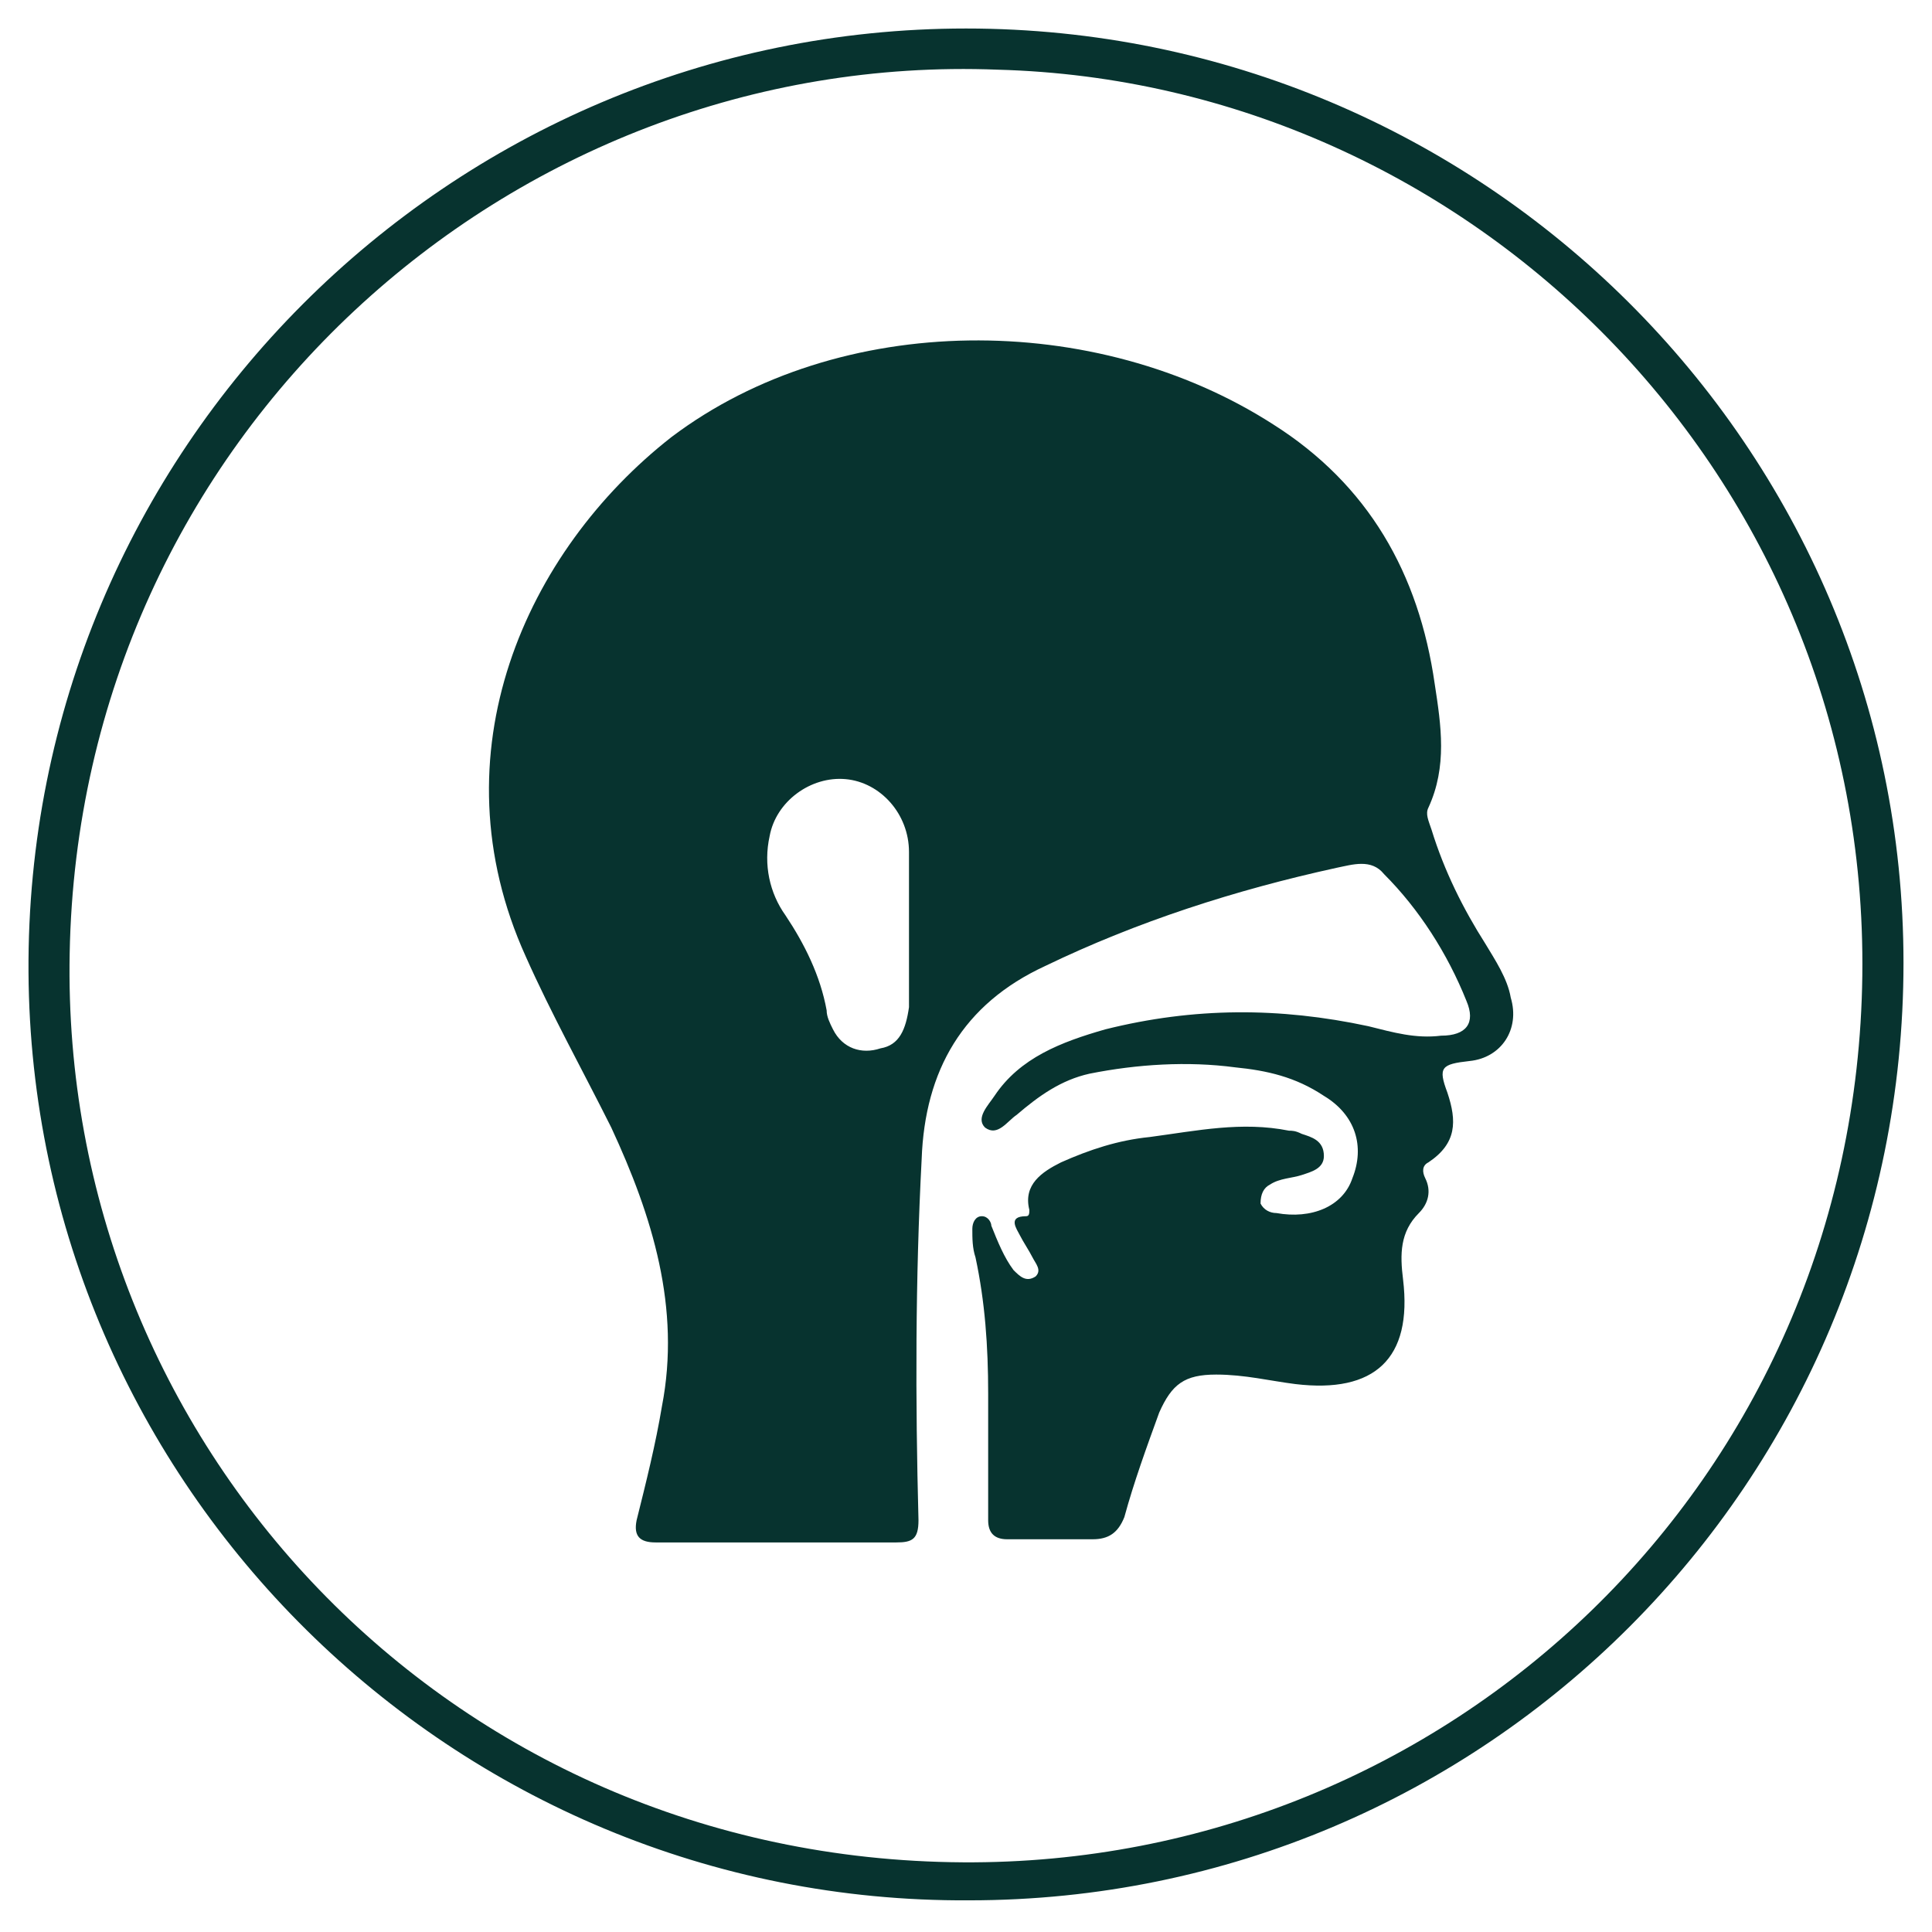 <?xml version="1.0" encoding="utf-8"?>
<!-- Generator: Adobe Illustrator 24.3.0, SVG Export Plug-In . SVG Version: 6.00 Build 0)  -->
<svg version="1.1" id="Layer_1" xmlns="http://www.w3.org/2000/svg" xmlns:xlink="http://www.w3.org/1999/xlink" x="0px" y="0px"
	 viewBox="0 0 61 61" style="enable-background:new 0 0 61 61;" xml:space="preserve">
<style type="text/css">
	.st0{fill:#07332F;}
</style>
<g>
	<path class="st0" d="M30.5,0.9c16.3,0,29.6,13.2,29.6,29.5c0,16.4-13.2,29.6-29.5,29.6C14.3,60.1,1,46.9,0.9,30.7
		C0.8,14.2,14.2,0.9,30.5,0.9z M31.5,2.2C16.1,1.6,2.5,13.8,2.2,30.1C1.9,45.5,14.1,58.7,30.4,58.8c15.3,0.1,28.2-12,28.4-28
		C59,15,46.4,2.6,31.5,2.2z"/>
	<path class="st0" d="M24.6,48.7c-1.3,0-2.6,0-3.9,0c-0.5,0-0.7-0.2-0.6-0.7c0.3-1.2,0.6-2.4,0.8-3.6c0.6-3.1-0.3-6-1.6-8.8
		c-0.9-1.8-1.9-3.6-2.7-5.4c-2.9-6.4,0-12.8,4.6-16.4c5.3-4,13.4-4,19-0.4c3,1.9,4.6,4.7,5.1,8.2c0.2,1.3,0.4,2.6-0.2,3.9
		c-0.1,0.2,0,0.4,0.1,0.7c0.4,1.3,1,2.5,1.7,3.6c0.3,0.5,0.7,1.1,0.8,1.7c0.3,1-0.3,1.9-1.3,2c-0.9,0.1-1,0.2-0.7,1
		c0.3,0.9,0.3,1.6-0.6,2.2c-0.2,0.1-0.2,0.3-0.1,0.5c0.2,0.4,0.1,0.8-0.2,1.1c-0.6,0.6-0.6,1.3-0.5,2.1c0.3,2.5-0.9,3.6-3.4,3.3
		c-0.8-0.1-1.6-0.3-2.5-0.3c-1,0-1.4,0.3-1.8,1.2c-0.4,1.1-0.8,2.2-1.1,3.3c-0.2,0.5-0.5,0.7-1,0.7c-0.9,0-1.8,0-2.7,0
		c-0.4,0-0.6-0.2-0.6-0.6c0-1.3,0-2.7,0-4c0-1.5-0.1-2.9-0.4-4.3c-0.1-0.3-0.1-0.6-0.1-0.9c0-0.2,0.1-0.4,0.3-0.4
		c0.2,0,0.3,0.2,0.3,0.3c0.2,0.5,0.4,1,0.7,1.4c0.2,0.2,0.4,0.4,0.7,0.2c0.2-0.2,0-0.4-0.1-0.6c-0.1-0.2-0.3-0.5-0.4-0.7
		c-0.1-0.2-0.4-0.6,0.2-0.6c0.1,0,0.1-0.1,0.1-0.2c-0.2-0.8,0.4-1.2,1-1.5c0.9-0.4,1.8-0.7,2.8-0.8c1.5-0.2,2.9-0.5,4.4-0.2
		c0.1,0,0.2,0,0.4,0.1c0.3,0.1,0.7,0.2,0.7,0.7c0,0.4-0.4,0.5-0.7,0.6c-0.3,0.1-0.7,0.1-1,0.3c-0.2,0.1-0.3,0.3-0.3,0.6
		c0.1,0.2,0.3,0.3,0.5,0.3c1.1,0.2,2.1-0.2,2.4-1.1c0.4-1,0.1-2-0.9-2.6C40.9,34,40,33.8,39,33.7c-1.5-0.2-3.1-0.1-4.6,0.2
		c-0.9,0.2-1.6,0.7-2.3,1.3c-0.3,0.2-0.6,0.7-1,0.4c-0.3-0.3,0.1-0.7,0.3-1c0.8-1.2,2.1-1.7,3.5-2.1c2.8-0.7,5.5-0.7,8.3-0.1
		c0.8,0.2,1.5,0.4,2.3,0.3c0.8,0,1.1-0.4,0.8-1.1c-0.6-1.5-1.5-2.9-2.6-4c-0.4-0.5-1-0.3-1.5-0.2c-3.2,0.7-6.3,1.7-9.2,3.1
		c-2.6,1.2-3.8,3.3-3.9,6.1c-0.2,3.8-0.2,7.6-0.1,11.4c0,0.6-0.2,0.7-0.7,0.7C27.1,48.7,25.8,48.7,24.6,48.7z M28.7,29.4
		C28.7,29.4,28.7,29.4,28.7,29.4c0-0.4,0-0.8,0-1.2c0-0.4,0-0.9,0-1.3c0-1.2-0.9-2.2-2-2.3c-1.1-0.1-2.2,0.7-2.4,1.8
		c-0.2,0.9,0,1.8,0.5,2.5c0.6,0.9,1.1,1.9,1.3,3c0,0.2,0.1,0.4,0.2,0.6c0.3,0.6,0.9,0.8,1.5,0.6c0.6-0.1,0.8-0.6,0.9-1.3
		C28.7,31.1,28.7,30.3,28.7,29.4z"/>
</g>
</svg>
